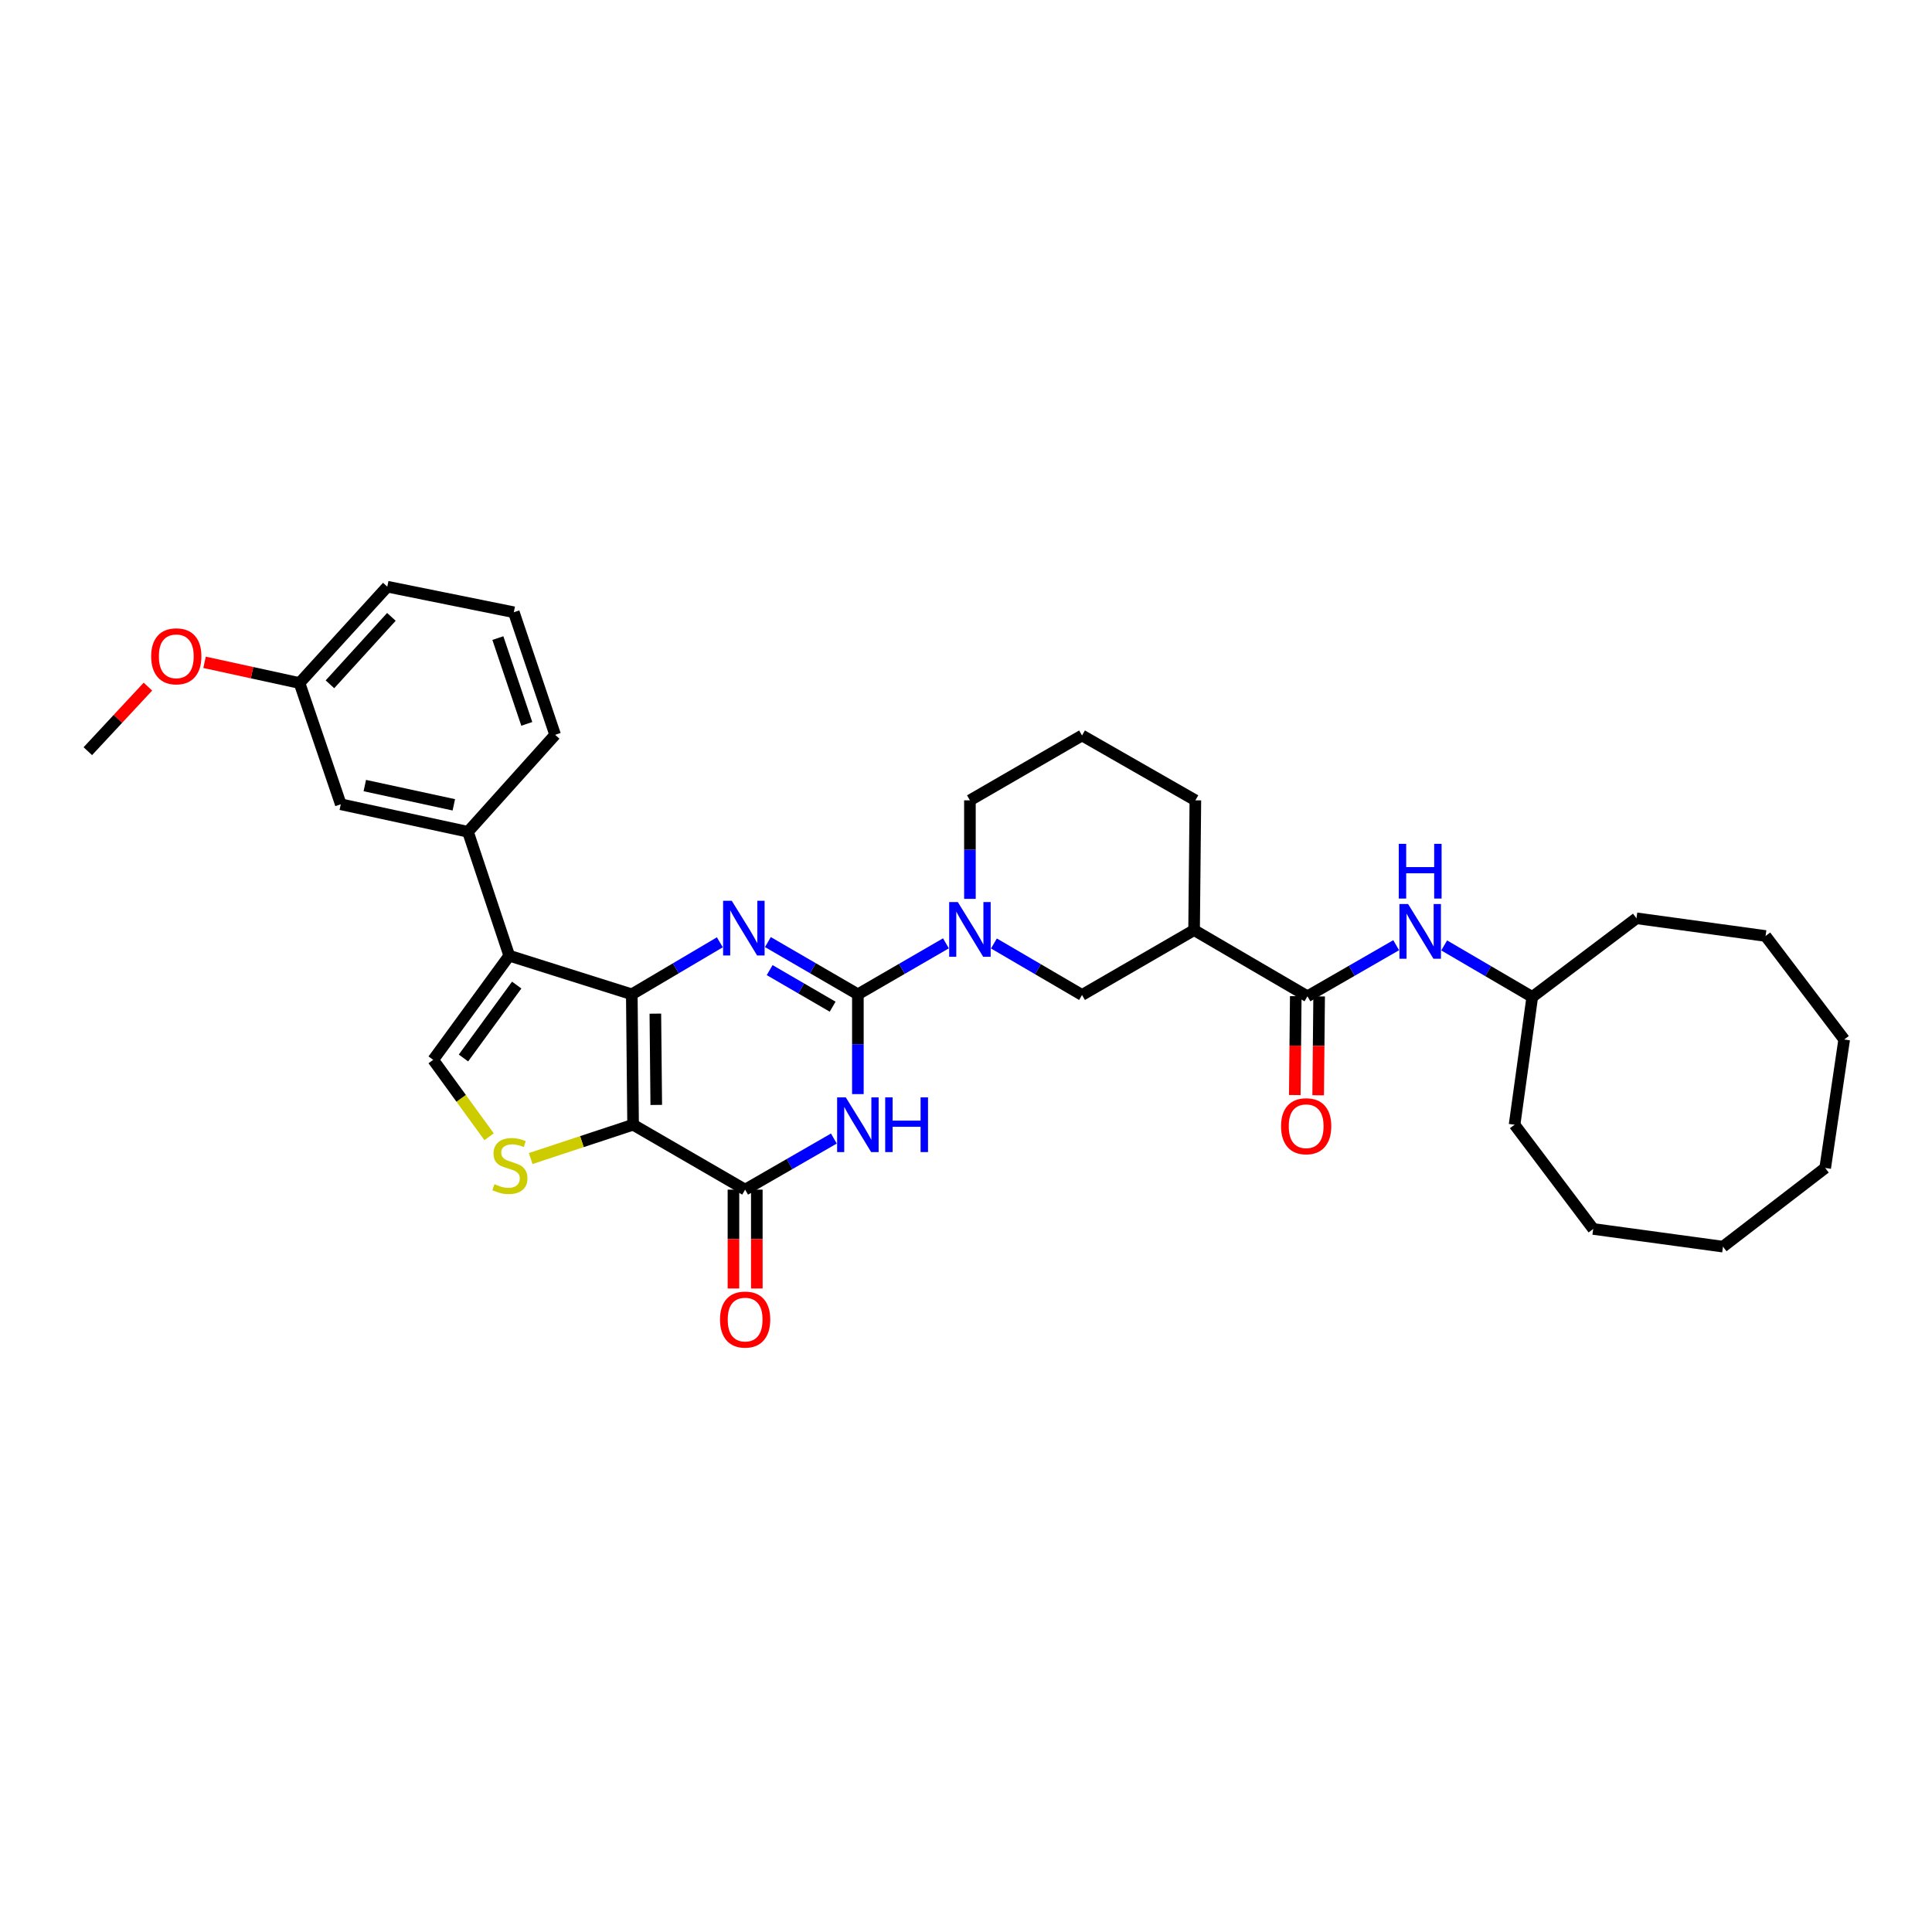 <?xml version='1.0' encoding='iso-8859-1'?>
<svg version='1.1' baseProfile='full'
              xmlns='http://www.w3.org/2000/svg'
                      xmlns:rdkit='http://www.rdkit.org/xml'
                      xmlns:xlink='http://www.w3.org/1999/xlink'
                  xml:space='preserve'
width='1000px' height='1000px' viewBox='0 0 1000 1000'>
<!-- END OF HEADER -->
<rect style='opacity:1.0;fill:#FFFFFF;stroke:none' width='1000' height='1000' x='0' y='0'> </rect>
<path class='bond-0' d='M 327.015,514.658 L 327.687,582.152' style='fill:none;fill-rule:evenodd;stroke:#000000;stroke-width:6px;stroke-linecap:butt;stroke-linejoin:miter;stroke-opacity:1' />
<path class='bond-0' d='M 339.21,524.662 L 339.68,571.907' style='fill:none;fill-rule:evenodd;stroke:#000000;stroke-width:6px;stroke-linecap:butt;stroke-linejoin:miter;stroke-opacity:1' />
<path class='bond-2' d='M 327.015,514.658 L 349.803,501.194' style='fill:none;fill-rule:evenodd;stroke:#000000;stroke-width:6px;stroke-linecap:butt;stroke-linejoin:miter;stroke-opacity:1' />
<path class='bond-2' d='M 349.803,501.194 L 372.591,487.731' style='fill:none;fill-rule:evenodd;stroke:#0000FF;stroke-width:6px;stroke-linecap:butt;stroke-linejoin:miter;stroke-opacity:1' />
<path class='bond-4' d='M 327.015,514.658 L 263.579,494.655' style='fill:none;fill-rule:evenodd;stroke:#000000;stroke-width:6px;stroke-linecap:butt;stroke-linejoin:miter;stroke-opacity:1' />
<path class='bond-5' d='M 327.687,582.152 L 385.68,615.748' style='fill:none;fill-rule:evenodd;stroke:#000000;stroke-width:6px;stroke-linecap:butt;stroke-linejoin:miter;stroke-opacity:1' />
<path class='bond-6' d='M 327.687,582.152 L 301.184,590.902' style='fill:none;fill-rule:evenodd;stroke:#000000;stroke-width:6px;stroke-linecap:butt;stroke-linejoin:miter;stroke-opacity:1' />
<path class='bond-6' d='M 301.184,590.902 L 274.681,599.651' style='fill:none;fill-rule:evenodd;stroke:#CCCC00;stroke-width:6px;stroke-linecap:butt;stroke-linejoin:miter;stroke-opacity:1' />
<path class='bond-1' d='M 444.036,514.658 L 420.748,501.137' style='fill:none;fill-rule:evenodd;stroke:#000000;stroke-width:6px;stroke-linecap:butt;stroke-linejoin:miter;stroke-opacity:1' />
<path class='bond-1' d='M 420.748,501.137 L 397.461,487.616' style='fill:none;fill-rule:evenodd;stroke:#0000FF;stroke-width:6px;stroke-linecap:butt;stroke-linejoin:miter;stroke-opacity:1' />
<path class='bond-1' d='M 430.977,521.061 L 414.676,511.597' style='fill:none;fill-rule:evenodd;stroke:#000000;stroke-width:6px;stroke-linecap:butt;stroke-linejoin:miter;stroke-opacity:1' />
<path class='bond-1' d='M 414.676,511.597 L 398.374,502.132' style='fill:none;fill-rule:evenodd;stroke:#0000FF;stroke-width:6px;stroke-linecap:butt;stroke-linejoin:miter;stroke-opacity:1' />
<path class='bond-3' d='M 444.036,514.658 L 444.036,540.481' style='fill:none;fill-rule:evenodd;stroke:#000000;stroke-width:6px;stroke-linecap:butt;stroke-linejoin:miter;stroke-opacity:1' />
<path class='bond-3' d='M 444.036,540.481 L 444.036,566.305' style='fill:none;fill-rule:evenodd;stroke:#0000FF;stroke-width:6px;stroke-linecap:butt;stroke-linejoin:miter;stroke-opacity:1' />
<path class='bond-7' d='M 444.036,514.658 L 466.825,501.461' style='fill:none;fill-rule:evenodd;stroke:#000000;stroke-width:6px;stroke-linecap:butt;stroke-linejoin:miter;stroke-opacity:1' />
<path class='bond-7' d='M 466.825,501.461 L 489.614,488.265' style='fill:none;fill-rule:evenodd;stroke:#0000FF;stroke-width:6px;stroke-linecap:butt;stroke-linejoin:miter;stroke-opacity:1' />
<path class='bond-35' d='M 431.613,589.304 L 408.646,602.526' style='fill:none;fill-rule:evenodd;stroke:#0000FF;stroke-width:6px;stroke-linecap:butt;stroke-linejoin:miter;stroke-opacity:1' />
<path class='bond-35' d='M 408.646,602.526 L 385.68,615.748' style='fill:none;fill-rule:evenodd;stroke:#000000;stroke-width:6px;stroke-linecap:butt;stroke-linejoin:miter;stroke-opacity:1' />
<path class='bond-8' d='M 263.579,494.655 L 224.218,548.576' style='fill:none;fill-rule:evenodd;stroke:#000000;stroke-width:6px;stroke-linecap:butt;stroke-linejoin:miter;stroke-opacity:1' />
<path class='bond-8' d='M 267.444,509.874 L 239.891,547.619' style='fill:none;fill-rule:evenodd;stroke:#000000;stroke-width:6px;stroke-linecap:butt;stroke-linejoin:miter;stroke-opacity:1' />
<path class='bond-11' d='M 263.579,494.655 L 242.212,430.534' style='fill:none;fill-rule:evenodd;stroke:#000000;stroke-width:6px;stroke-linecap:butt;stroke-linejoin:miter;stroke-opacity:1' />
<path class='bond-14' d='M 379.633,615.748 L 379.633,641.334' style='fill:none;fill-rule:evenodd;stroke:#000000;stroke-width:6px;stroke-linecap:butt;stroke-linejoin:miter;stroke-opacity:1' />
<path class='bond-14' d='M 379.633,641.334 L 379.633,666.92' style='fill:none;fill-rule:evenodd;stroke:#FF0000;stroke-width:6px;stroke-linecap:butt;stroke-linejoin:miter;stroke-opacity:1' />
<path class='bond-14' d='M 391.727,615.748 L 391.727,641.334' style='fill:none;fill-rule:evenodd;stroke:#000000;stroke-width:6px;stroke-linecap:butt;stroke-linejoin:miter;stroke-opacity:1' />
<path class='bond-14' d='M 391.727,641.334 L 391.727,666.92' style='fill:none;fill-rule:evenodd;stroke:#FF0000;stroke-width:6px;stroke-linecap:butt;stroke-linejoin:miter;stroke-opacity:1' />
<path class='bond-34' d='M 253.154,588.387 L 238.686,568.482' style='fill:none;fill-rule:evenodd;stroke:#CCCC00;stroke-width:6px;stroke-linecap:butt;stroke-linejoin:miter;stroke-opacity:1' />
<path class='bond-34' d='M 238.686,568.482 L 224.218,548.576' style='fill:none;fill-rule:evenodd;stroke:#000000;stroke-width:6px;stroke-linecap:butt;stroke-linejoin:miter;stroke-opacity:1' />
<path class='bond-12' d='M 514.45,488.335 L 537.253,501.665' style='fill:none;fill-rule:evenodd;stroke:#0000FF;stroke-width:6px;stroke-linecap:butt;stroke-linejoin:miter;stroke-opacity:1' />
<path class='bond-12' d='M 537.253,501.665 L 560.056,514.994' style='fill:none;fill-rule:evenodd;stroke:#000000;stroke-width:6px;stroke-linecap:butt;stroke-linejoin:miter;stroke-opacity:1' />
<path class='bond-18' d='M 502.029,465.245 L 502.029,439.749' style='fill:none;fill-rule:evenodd;stroke:#0000FF;stroke-width:6px;stroke-linecap:butt;stroke-linejoin:miter;stroke-opacity:1' />
<path class='bond-18' d='M 502.029,439.749 L 502.029,414.253' style='fill:none;fill-rule:evenodd;stroke:#000000;stroke-width:6px;stroke-linecap:butt;stroke-linejoin:miter;stroke-opacity:1' />
<path class='bond-9' d='M 676.734,515.679 L 618.056,481.418' style='fill:none;fill-rule:evenodd;stroke:#000000;stroke-width:6px;stroke-linecap:butt;stroke-linejoin:miter;stroke-opacity:1' />
<path class='bond-13' d='M 676.734,515.679 L 699.697,502.458' style='fill:none;fill-rule:evenodd;stroke:#000000;stroke-width:6px;stroke-linecap:butt;stroke-linejoin:miter;stroke-opacity:1' />
<path class='bond-13' d='M 699.697,502.458 L 722.661,489.236' style='fill:none;fill-rule:evenodd;stroke:#0000FF;stroke-width:6px;stroke-linecap:butt;stroke-linejoin:miter;stroke-opacity:1' />
<path class='bond-15' d='M 670.687,515.619 L 670.434,541.205' style='fill:none;fill-rule:evenodd;stroke:#000000;stroke-width:6px;stroke-linecap:butt;stroke-linejoin:miter;stroke-opacity:1' />
<path class='bond-15' d='M 670.434,541.205 L 670.181,566.792' style='fill:none;fill-rule:evenodd;stroke:#FF0000;stroke-width:6px;stroke-linecap:butt;stroke-linejoin:miter;stroke-opacity:1' />
<path class='bond-15' d='M 682.781,515.739 L 682.528,541.325' style='fill:none;fill-rule:evenodd;stroke:#000000;stroke-width:6px;stroke-linecap:butt;stroke-linejoin:miter;stroke-opacity:1' />
<path class='bond-15' d='M 682.528,541.325 L 682.275,566.911' style='fill:none;fill-rule:evenodd;stroke:#FF0000;stroke-width:6px;stroke-linecap:butt;stroke-linejoin:miter;stroke-opacity:1' />
<path class='bond-10' d='M 618.056,481.418 L 560.056,514.994' style='fill:none;fill-rule:evenodd;stroke:#000000;stroke-width:6px;stroke-linecap:butt;stroke-linejoin:miter;stroke-opacity:1' />
<path class='bond-37' d='M 618.056,481.418 L 618.721,414.253' style='fill:none;fill-rule:evenodd;stroke:#000000;stroke-width:6px;stroke-linecap:butt;stroke-linejoin:miter;stroke-opacity:1' />
<path class='bond-16' d='M 242.212,430.534 L 176.391,416.289' style='fill:none;fill-rule:evenodd;stroke:#000000;stroke-width:6px;stroke-linecap:butt;stroke-linejoin:miter;stroke-opacity:1' />
<path class='bond-16' d='M 234.897,416.576 L 188.822,406.605' style='fill:none;fill-rule:evenodd;stroke:#000000;stroke-width:6px;stroke-linecap:butt;stroke-linejoin:miter;stroke-opacity:1' />
<path class='bond-21' d='M 242.212,430.534 L 287.331,380.335' style='fill:none;fill-rule:evenodd;stroke:#000000;stroke-width:6px;stroke-linecap:butt;stroke-linejoin:miter;stroke-opacity:1' />
<path class='bond-19' d='M 747.504,489.348 L 770.301,502.682' style='fill:none;fill-rule:evenodd;stroke:#0000FF;stroke-width:6px;stroke-linecap:butt;stroke-linejoin:miter;stroke-opacity:1' />
<path class='bond-19' d='M 770.301,502.682 L 793.097,516.015' style='fill:none;fill-rule:evenodd;stroke:#000000;stroke-width:6px;stroke-linecap:butt;stroke-linejoin:miter;stroke-opacity:1' />
<path class='bond-17' d='M 176.391,416.289 L 155.024,353.532' style='fill:none;fill-rule:evenodd;stroke:#000000;stroke-width:6px;stroke-linecap:butt;stroke-linejoin:miter;stroke-opacity:1' />
<path class='bond-22' d='M 155.024,353.532 L 130.451,348.173' style='fill:none;fill-rule:evenodd;stroke:#000000;stroke-width:6px;stroke-linecap:butt;stroke-linejoin:miter;stroke-opacity:1' />
<path class='bond-22' d='M 130.451,348.173 L 105.878,342.814' style='fill:none;fill-rule:evenodd;stroke:#FF0000;stroke-width:6px;stroke-linecap:butt;stroke-linejoin:miter;stroke-opacity:1' />
<path class='bond-36' d='M 155.024,353.532 L 200.466,303.662' style='fill:none;fill-rule:evenodd;stroke:#000000;stroke-width:6px;stroke-linecap:butt;stroke-linejoin:miter;stroke-opacity:1' />
<path class='bond-36' d='M 170.78,354.198 L 202.589,319.289' style='fill:none;fill-rule:evenodd;stroke:#000000;stroke-width:6px;stroke-linecap:butt;stroke-linejoin:miter;stroke-opacity:1' />
<path class='bond-23' d='M 502.029,414.253 L 560.056,380.678' style='fill:none;fill-rule:evenodd;stroke:#000000;stroke-width:6px;stroke-linecap:butt;stroke-linejoin:miter;stroke-opacity:1' />
<path class='bond-27' d='M 793.097,516.015 L 783.939,582.152' style='fill:none;fill-rule:evenodd;stroke:#000000;stroke-width:6px;stroke-linecap:butt;stroke-linejoin:miter;stroke-opacity:1' />
<path class='bond-28' d='M 793.097,516.015 L 847.032,475.31' style='fill:none;fill-rule:evenodd;stroke:#000000;stroke-width:6px;stroke-linecap:butt;stroke-linejoin:miter;stroke-opacity:1' />
<path class='bond-20' d='M 618.721,414.253 L 560.056,380.678' style='fill:none;fill-rule:evenodd;stroke:#000000;stroke-width:6px;stroke-linecap:butt;stroke-linejoin:miter;stroke-opacity:1' />
<path class='bond-24' d='M 287.331,380.335 L 265.951,316.899' style='fill:none;fill-rule:evenodd;stroke:#000000;stroke-width:6px;stroke-linecap:butt;stroke-linejoin:miter;stroke-opacity:1' />
<path class='bond-24' d='M 272.663,374.682 L 257.697,330.277' style='fill:none;fill-rule:evenodd;stroke:#000000;stroke-width:6px;stroke-linecap:butt;stroke-linejoin:miter;stroke-opacity:1' />
<path class='bond-26' d='M 76.566,355.393 L 61.01,372.104' style='fill:none;fill-rule:evenodd;stroke:#FF0000;stroke-width:6px;stroke-linecap:butt;stroke-linejoin:miter;stroke-opacity:1' />
<path class='bond-26' d='M 61.01,372.104 L 45.455,388.814' style='fill:none;fill-rule:evenodd;stroke:#000000;stroke-width:6px;stroke-linecap:butt;stroke-linejoin:miter;stroke-opacity:1' />
<path class='bond-25' d='M 265.951,316.899 L 200.466,303.662' style='fill:none;fill-rule:evenodd;stroke:#000000;stroke-width:6px;stroke-linecap:butt;stroke-linejoin:miter;stroke-opacity:1' />
<path class='bond-29' d='M 783.939,582.152 L 824.644,636.107' style='fill:none;fill-rule:evenodd;stroke:#000000;stroke-width:6px;stroke-linecap:butt;stroke-linejoin:miter;stroke-opacity:1' />
<path class='bond-30' d='M 847.032,475.31 L 913.854,484.469' style='fill:none;fill-rule:evenodd;stroke:#000000;stroke-width:6px;stroke-linecap:butt;stroke-linejoin:miter;stroke-opacity:1' />
<path class='bond-32' d='M 824.644,636.107 L 891.809,645.265' style='fill:none;fill-rule:evenodd;stroke:#000000;stroke-width:6px;stroke-linecap:butt;stroke-linejoin:miter;stroke-opacity:1' />
<path class='bond-33' d='M 913.854,484.469 L 954.545,538.047' style='fill:none;fill-rule:evenodd;stroke:#000000;stroke-width:6px;stroke-linecap:butt;stroke-linejoin:miter;stroke-opacity:1' />
<path class='bond-31' d='M 944.722,604.54 L 954.545,538.047' style='fill:none;fill-rule:evenodd;stroke:#000000;stroke-width:6px;stroke-linecap:butt;stroke-linejoin:miter;stroke-opacity:1' />
<path class='bond-38' d='M 944.722,604.54 L 891.809,645.265' style='fill:none;fill-rule:evenodd;stroke:#000000;stroke-width:6px;stroke-linecap:butt;stroke-linejoin:miter;stroke-opacity:1' />
<path  class='atom-3' d='M 378.755 466.23
L 388.035 481.23
Q 388.955 482.71, 390.435 485.39
Q 391.915 488.07, 391.995 488.23
L 391.995 466.23
L 395.755 466.23
L 395.755 494.55
L 391.875 494.55
L 381.915 478.15
Q 380.755 476.23, 379.515 474.03
Q 378.315 471.83, 377.955 471.15
L 377.955 494.55
L 374.275 494.55
L 374.275 466.23
L 378.755 466.23
' fill='#0000FF'/>
<path  class='atom-4' d='M 437.776 567.992
L 447.056 582.992
Q 447.976 584.472, 449.456 587.152
Q 450.936 589.832, 451.016 589.992
L 451.016 567.992
L 454.776 567.992
L 454.776 596.312
L 450.896 596.312
L 440.936 579.912
Q 439.776 577.992, 438.536 575.792
Q 437.336 573.592, 436.976 572.912
L 436.976 596.312
L 433.296 596.312
L 433.296 567.992
L 437.776 567.992
' fill='#0000FF'/>
<path  class='atom-4' d='M 458.176 567.992
L 462.016 567.992
L 462.016 580.032
L 476.496 580.032
L 476.496 567.992
L 480.336 567.992
L 480.336 596.312
L 476.496 596.312
L 476.496 583.232
L 462.016 583.232
L 462.016 596.312
L 458.176 596.312
L 458.176 567.992
' fill='#0000FF'/>
<path  class='atom-7' d='M 255.922 612.923
Q 256.242 613.043, 257.562 613.603
Q 258.882 614.163, 260.322 614.523
Q 261.802 614.843, 263.242 614.843
Q 265.922 614.843, 267.482 613.563
Q 269.042 612.243, 269.042 609.963
Q 269.042 608.403, 268.242 607.443
Q 267.482 606.483, 266.282 605.963
Q 265.082 605.443, 263.082 604.843
Q 260.562 604.083, 259.042 603.363
Q 257.562 602.643, 256.482 601.123
Q 255.442 599.603, 255.442 597.043
Q 255.442 593.483, 257.842 591.283
Q 260.282 589.083, 265.082 589.083
Q 268.362 589.083, 272.082 590.643
L 271.162 593.723
Q 267.762 592.323, 265.202 592.323
Q 262.442 592.323, 260.922 593.483
Q 259.402 594.603, 259.442 596.563
Q 259.442 598.083, 260.202 599.003
Q 261.002 599.923, 262.122 600.443
Q 263.282 600.963, 265.202 601.563
Q 267.762 602.363, 269.282 603.163
Q 270.802 603.963, 271.882 605.603
Q 273.002 607.203, 273.002 609.963
Q 273.002 613.883, 270.362 616.003
Q 267.762 618.083, 263.402 618.083
Q 260.882 618.083, 258.962 617.523
Q 257.082 617.003, 254.842 616.083
L 255.922 612.923
' fill='#CCCC00'/>
<path  class='atom-8' d='M 495.769 466.915
L 505.049 481.915
Q 505.969 483.395, 507.449 486.075
Q 508.929 488.755, 509.009 488.915
L 509.009 466.915
L 512.769 466.915
L 512.769 495.235
L 508.889 495.235
L 498.929 478.835
Q 497.769 476.915, 496.529 474.715
Q 495.329 472.515, 494.969 471.835
L 494.969 495.235
L 491.289 495.235
L 491.289 466.915
L 495.769 466.915
' fill='#0000FF'/>
<path  class='atom-14' d='M 728.824 467.923
L 738.104 482.923
Q 739.024 484.403, 740.504 487.083
Q 741.984 489.763, 742.064 489.923
L 742.064 467.923
L 745.824 467.923
L 745.824 496.243
L 741.944 496.243
L 731.984 479.843
Q 730.824 477.923, 729.584 475.723
Q 728.384 473.523, 728.024 472.843
L 728.024 496.243
L 724.344 496.243
L 724.344 467.923
L 728.824 467.923
' fill='#0000FF'/>
<path  class='atom-14' d='M 724.004 436.771
L 727.844 436.771
L 727.844 448.811
L 742.324 448.811
L 742.324 436.771
L 746.164 436.771
L 746.164 465.091
L 742.324 465.091
L 742.324 452.011
L 727.844 452.011
L 727.844 465.091
L 724.004 465.091
L 724.004 436.771
' fill='#0000FF'/>
<path  class='atom-15' d='M 372.68 682.999
Q 372.68 676.199, 376.04 672.399
Q 379.4 668.599, 385.68 668.599
Q 391.96 668.599, 395.32 672.399
Q 398.68 676.199, 398.68 682.999
Q 398.68 689.879, 395.28 693.799
Q 391.88 697.679, 385.68 697.679
Q 379.44 697.679, 376.04 693.799
Q 372.68 689.919, 372.68 682.999
M 385.68 694.479
Q 390 694.479, 392.32 691.599
Q 394.68 688.679, 394.68 682.999
Q 394.68 677.439, 392.32 674.639
Q 390 671.799, 385.68 671.799
Q 381.36 671.799, 379 674.599
Q 376.68 677.399, 376.68 682.999
Q 376.68 688.719, 379 691.599
Q 381.36 694.479, 385.68 694.479
' fill='#FF0000'/>
<path  class='atom-16' d='M 663.069 582.931
Q 663.069 576.131, 666.429 572.331
Q 669.789 568.531, 676.069 568.531
Q 682.349 568.531, 685.709 572.331
Q 689.069 576.131, 689.069 582.931
Q 689.069 589.811, 685.669 593.731
Q 682.269 597.611, 676.069 597.611
Q 669.829 597.611, 666.429 593.731
Q 663.069 589.851, 663.069 582.931
M 676.069 594.411
Q 680.389 594.411, 682.709 591.531
Q 685.069 588.611, 685.069 582.931
Q 685.069 577.371, 682.709 574.571
Q 680.389 571.731, 676.069 571.731
Q 671.749 571.731, 669.389 574.531
Q 667.069 577.331, 667.069 582.931
Q 667.069 588.651, 669.389 591.531
Q 671.749 594.411, 676.069 594.411
' fill='#FF0000'/>
<path  class='atom-23' d='M 78.246 339.703
Q 78.246 332.903, 81.606 329.103
Q 84.966 325.303, 91.246 325.303
Q 97.526 325.303, 100.886 329.103
Q 104.246 332.903, 104.246 339.703
Q 104.246 346.583, 100.846 350.503
Q 97.446 354.383, 91.246 354.383
Q 85.006 354.383, 81.606 350.503
Q 78.246 346.623, 78.246 339.703
M 91.246 351.183
Q 95.566 351.183, 97.886 348.303
Q 100.246 345.383, 100.246 339.703
Q 100.246 334.143, 97.886 331.343
Q 95.566 328.503, 91.246 328.503
Q 86.926 328.503, 84.566 331.303
Q 82.246 334.103, 82.246 339.703
Q 82.246 345.423, 84.566 348.303
Q 86.926 351.183, 91.246 351.183
' fill='#FF0000'/>
</svg>
